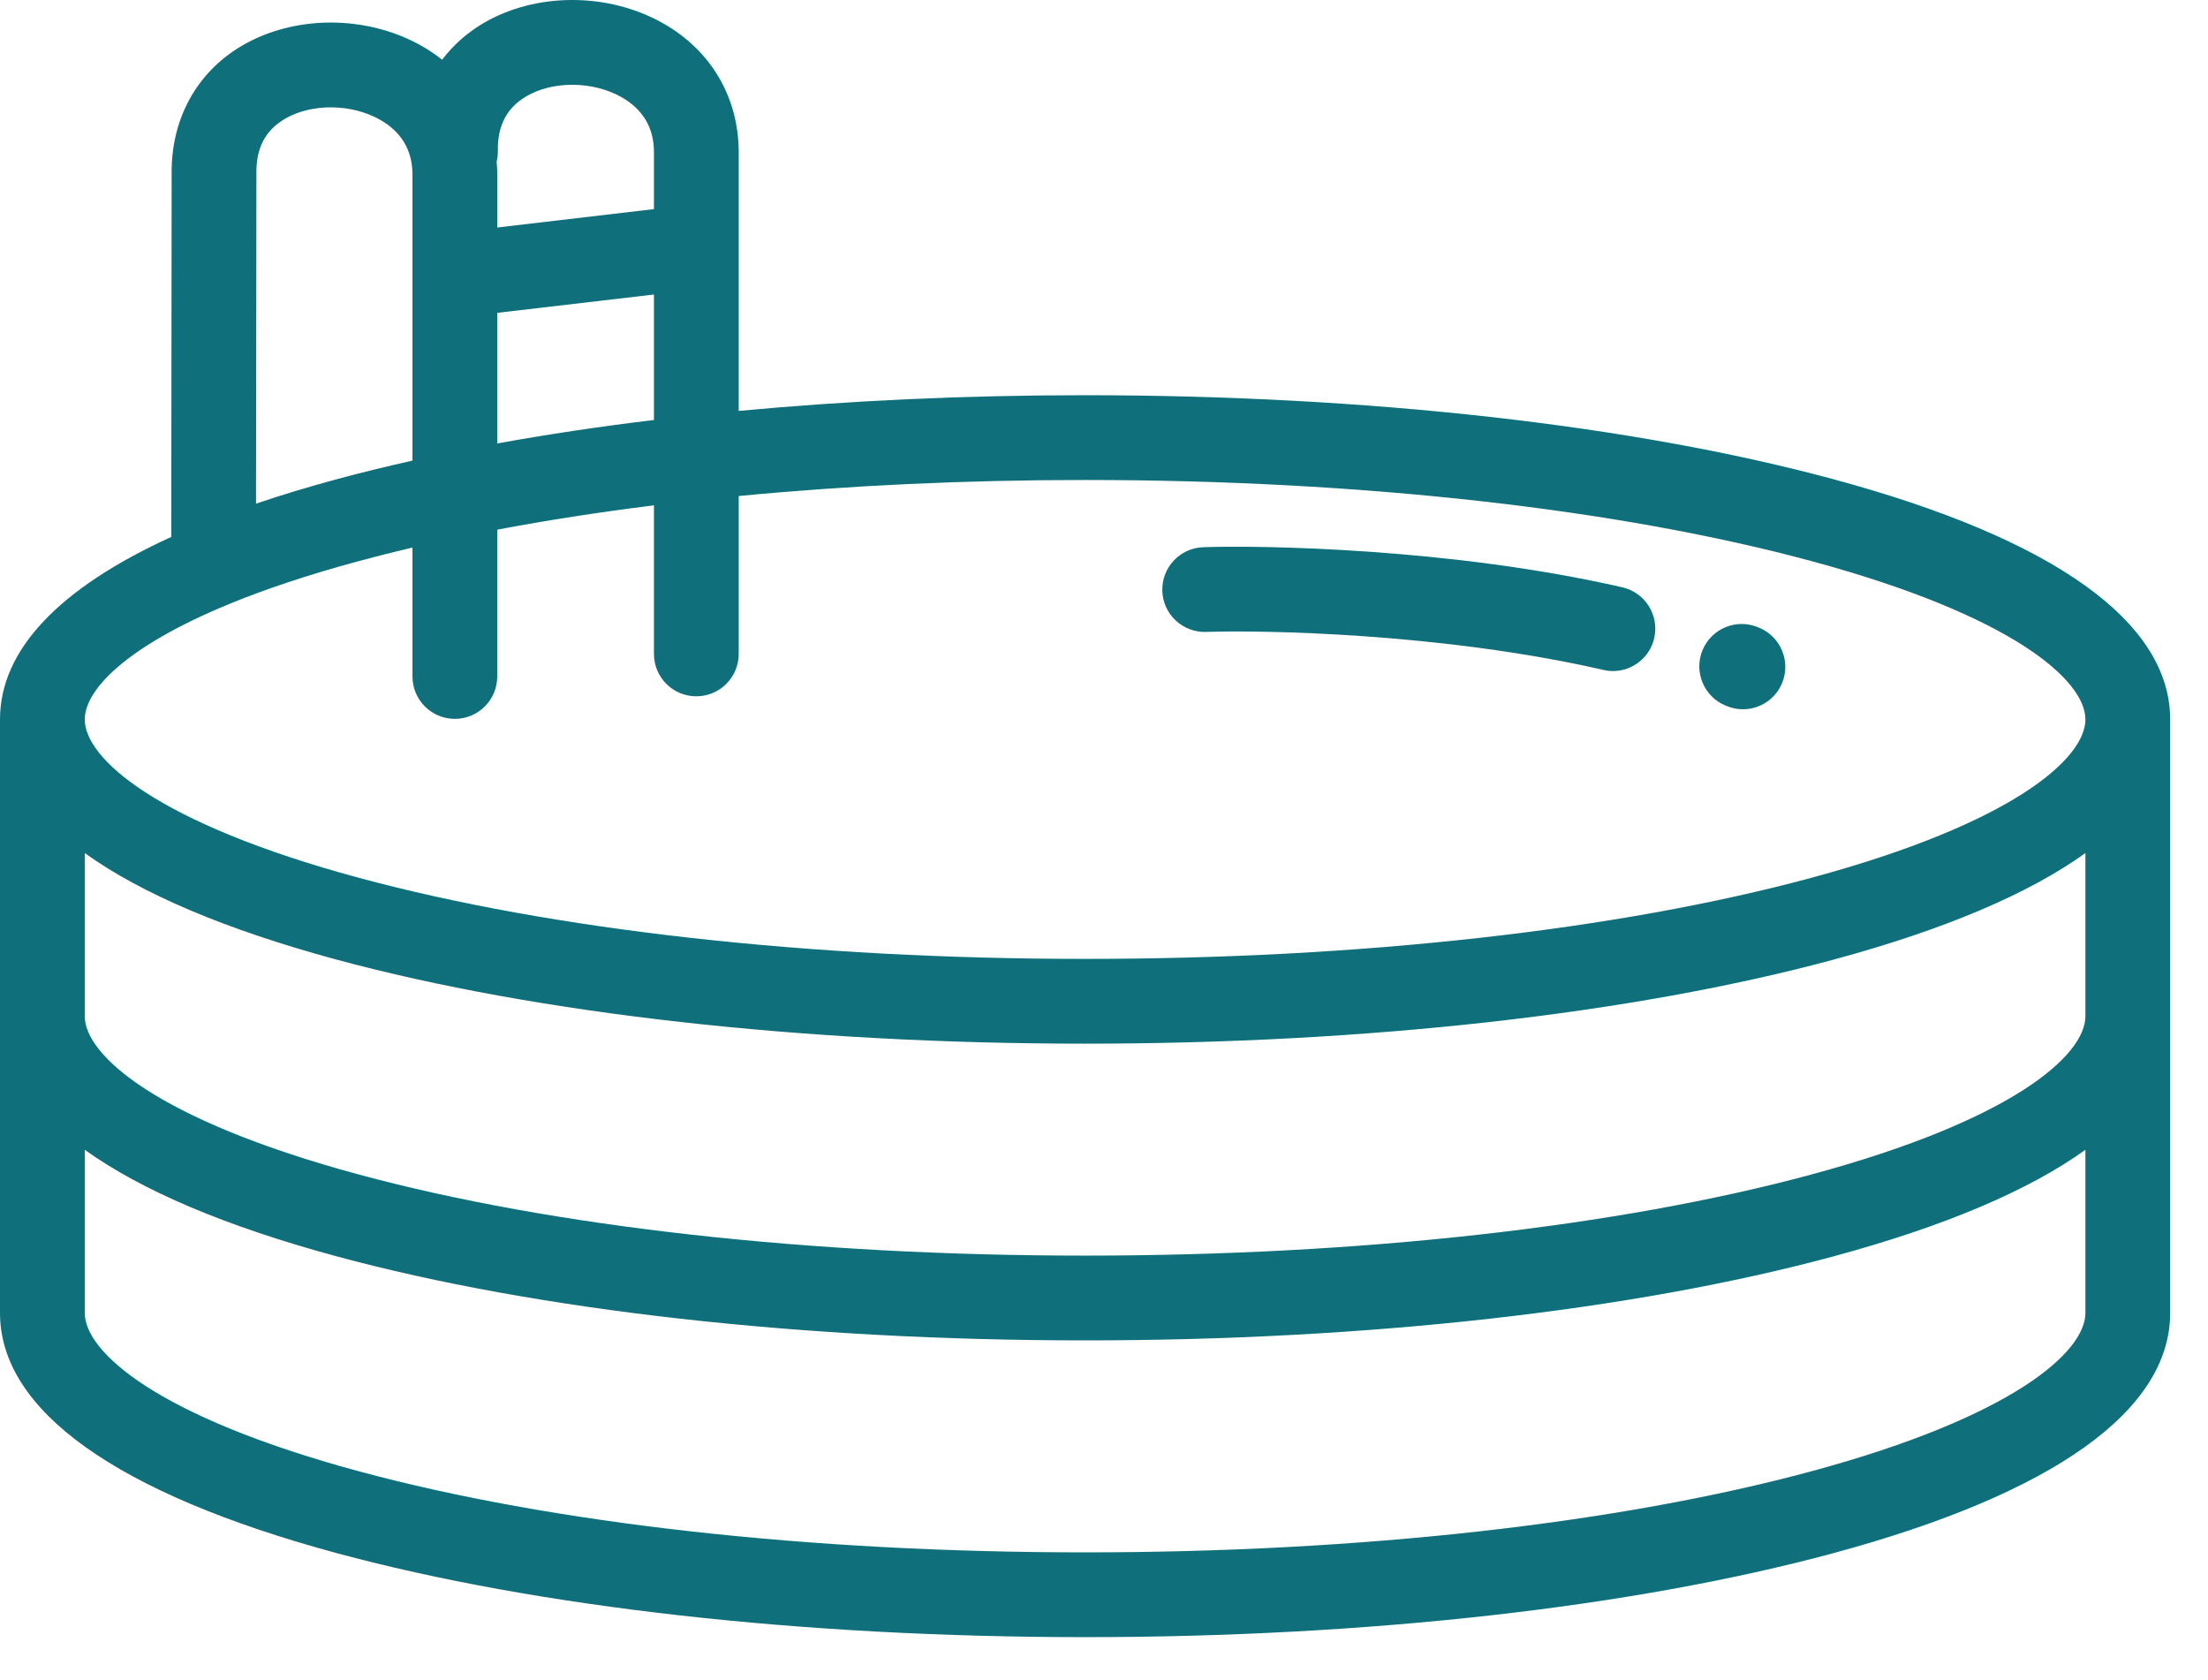 <svg width="46" height="35" viewBox="0 0 46 35" fill="none" xmlns="http://www.w3.org/2000/svg">
<path d="M38.197 9.983C34.021 8.854 28.484 8.233 22.606 8.233C20.113 8.233 17.682 8.345 15.39 8.56V3.153C15.383 2.02 14.809 1.048 13.815 0.486C12.666 -0.164 11.155 -0.162 10.056 0.491C9.719 0.692 9.436 0.947 9.211 1.244C9.078 1.139 8.937 1.042 8.784 0.956C7.635 0.306 6.125 0.308 5.026 0.961C4.088 1.518 3.56 2.491 3.576 3.632L3.568 11.185C1.221 12.256 0 13.545 0 14.987V27.35C0 29.383 2.426 31.113 7.015 32.354C11.191 33.482 16.728 34.104 22.606 34.104C28.484 34.104 34.021 33.482 38.197 32.354C42.786 31.113 45.212 29.383 45.212 27.35V14.987C45.212 12.954 42.786 11.223 38.197 9.983ZM10.372 3.142C10.364 2.619 10.556 2.249 10.959 2.01C11.513 1.68 12.349 1.686 12.946 2.023C13.393 2.276 13.621 2.659 13.624 3.158V4.356L10.36 4.739V3.623C10.359 3.536 10.354 3.45 10.347 3.364C10.364 3.293 10.374 3.219 10.372 3.142ZM13.624 6.135V8.749C12.49 8.886 11.399 9.049 10.359 9.238V6.517L13.624 6.135ZM5.342 3.612C5.334 3.089 5.525 2.719 5.928 2.48C6.483 2.15 7.318 2.156 7.915 2.493C8.362 2.746 8.59 3.129 8.593 3.628V9.595C8.049 9.717 7.522 9.846 7.015 9.983C6.418 10.144 5.858 10.314 5.334 10.492L5.342 3.627C5.342 3.622 5.342 3.617 5.342 3.612ZM43.446 27.35C43.446 28.16 41.95 29.51 37.736 30.649C33.706 31.738 28.333 32.338 22.606 32.338C16.879 32.338 11.506 31.738 7.476 30.649C3.262 29.51 1.766 28.16 1.766 27.35V23.952C2.946 24.8 4.707 25.548 7.015 26.172C11.191 27.301 16.728 27.922 22.606 27.922C28.484 27.922 34.021 27.301 38.197 26.172C40.505 25.548 42.266 24.8 43.446 23.952V27.35ZM43.446 21.168C43.446 21.978 41.95 23.328 37.736 24.467C33.706 25.556 28.333 26.156 22.606 26.156C16.879 26.156 11.506 25.556 7.476 24.467C3.262 23.328 1.766 21.978 1.766 21.168V17.771C2.946 18.619 4.707 19.367 7.015 19.991C11.191 21.119 16.728 21.741 22.606 21.741C28.484 21.741 34.021 21.119 38.197 19.991C40.505 19.367 42.266 18.619 43.446 17.771V21.168ZM37.736 18.286C33.706 19.375 28.333 19.975 22.606 19.975C16.879 19.975 11.506 19.375 7.476 18.286C3.262 17.147 1.766 15.797 1.766 14.987C1.766 14.382 2.601 13.476 4.778 12.581C4.788 12.578 4.797 12.574 4.806 12.569C5.539 12.27 6.423 11.972 7.476 11.688C7.838 11.59 8.211 11.496 8.593 11.406V14.092C8.593 14.58 8.989 14.975 9.476 14.975C9.964 14.975 10.359 14.58 10.359 14.092V11.034C11.394 10.838 12.486 10.669 13.624 10.527V13.622C13.624 14.11 14.019 14.505 14.507 14.505C14.994 14.505 15.39 14.11 15.39 13.622V10.333C17.673 10.113 20.106 9.999 22.606 9.999C28.333 9.999 33.706 10.599 37.736 11.688C41.95 12.827 43.446 14.177 43.446 14.987C43.446 15.797 41.95 17.147 37.736 18.286Z" fill="#0F707C"/>
<path d="M33.8 12.235C30.256 11.422 26.295 11.356 25.067 11.399C24.579 11.416 24.198 11.826 24.215 12.313C24.233 12.8 24.639 13.179 25.129 13.164C26.292 13.123 30.046 13.186 33.405 13.956C33.472 13.972 33.538 13.979 33.603 13.979C34.006 13.979 34.37 13.702 34.463 13.293C34.572 12.818 34.275 12.344 33.8 12.235Z" fill="#0F707C"/>
<path d="M36.648 13.076L36.623 13.066C36.172 12.879 35.656 13.093 35.469 13.544C35.283 13.995 35.498 14.511 35.948 14.698L35.974 14.708C36.084 14.754 36.198 14.775 36.311 14.775C36.657 14.775 36.986 14.57 37.127 14.229C37.313 13.779 37.099 13.262 36.648 13.076Z" fill="#0F707C"/>
</svg>
